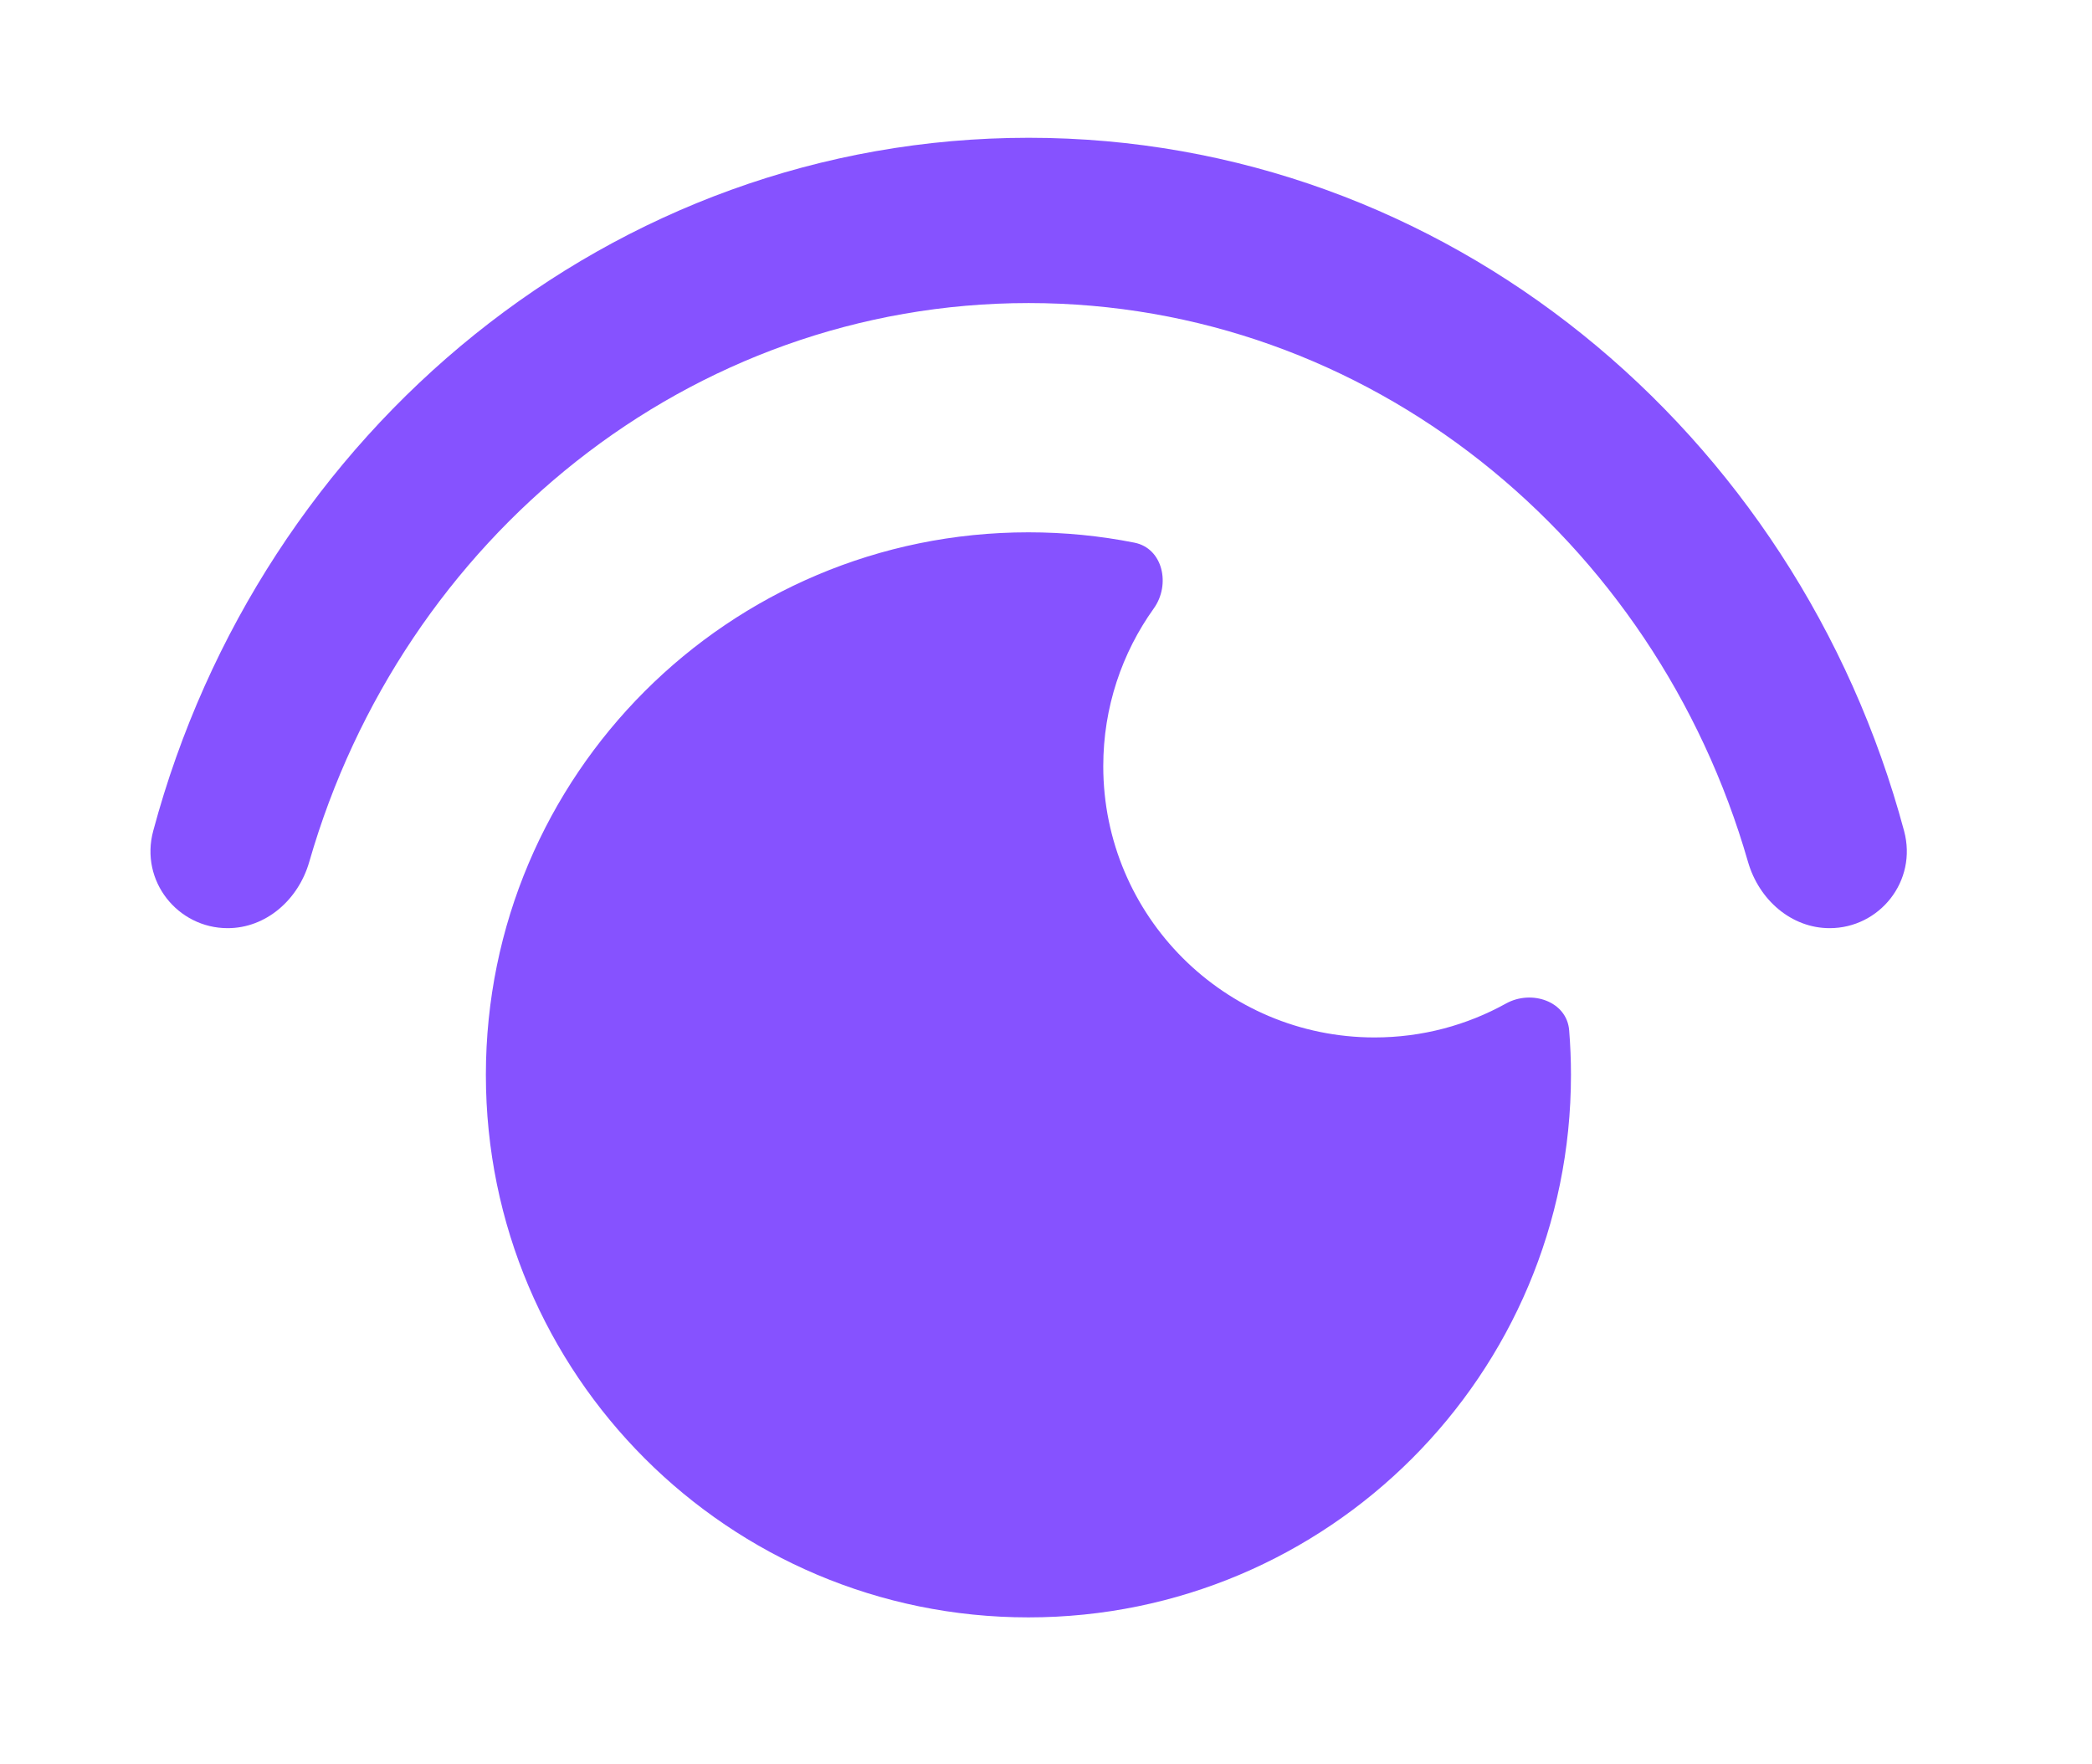 <?xml version="1.0" encoding="UTF-8"?> <svg xmlns="http://www.w3.org/2000/svg" width="51" height="43" viewBox="0 0 51 43" fill="none"><path fill-rule="evenodd" clip-rule="evenodd" d="M38.254 25.117C38.197 24.408 37.336 24.119 36.714 24.464C35.764 24.991 34.672 25.291 33.509 25.291C29.857 25.291 26.896 22.33 26.896 18.678C26.896 17.243 27.352 15.916 28.128 14.832C28.542 14.254 28.353 13.367 27.655 13.229C26.82 13.063 25.956 12.977 25.071 12.977C17.767 12.977 11.845 18.898 11.845 26.203C11.845 33.508 17.767 39.429 25.071 39.429C32.376 39.429 38.298 33.508 38.298 26.203C38.298 25.837 38.283 25.475 38.254 25.117Z" fill="#8652FF"></path><path fill-rule="evenodd" clip-rule="evenodd" d="M5.55 22.627C4.335 22.627 3.406 21.48 3.735 20.257C6.35 10.508 14.915 3.359 25.077 3.359C35.239 3.359 43.804 10.508 46.419 20.257C46.748 21.48 45.819 22.627 44.604 22.627V22.627C43.673 22.627 42.881 21.94 42.613 21.008C40.347 13.128 33.353 7.388 25.077 7.388C16.8 7.388 9.807 13.128 7.54 21.008C7.273 21.94 6.481 22.627 5.55 22.627V22.627Z" fill="#8652FF"></path></svg> 